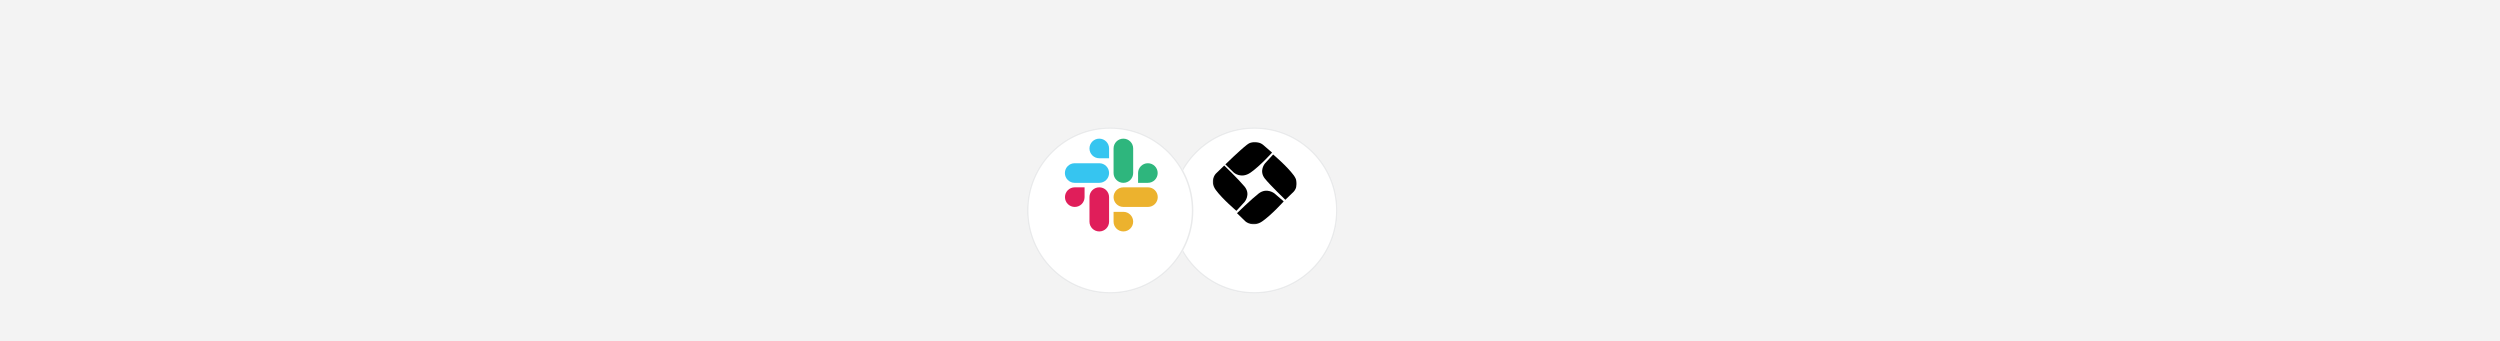 <svg width="1670" height="228" viewBox="0 0 1670 228" fill="none" xmlns="http://www.w3.org/2000/svg">
<rect width="1670" height="228" fill="#F3F3F3"></rect>
<g filter="url(#filter0_ddd_10814_39447)">
<circle cx="837.923" cy="122.579" r="55.579" fill="white"></circle>
<circle cx="837.923" cy="122.579" r="55.079" stroke="#E9EAEB"></circle>
</g>
<mask id="mask0_10814_39447" style="mask-type:luminance" maskUnits="userSpaceOnUse" x="810" y="94" width="57" height="56">
<path d="M866.246 94.79H810.133V149.844H866.246V94.79Z" fill="white"></path>
</mask>
<g mask="url(#mask0_10814_39447)">
<path d="M817.783 110.567L812.153 116.028C812.153 116.028 807.608 120.744 812.153 126.907C816.698 133.069 825.923 140.833 825.923 140.833L831.35 134.911C831.35 134.911 835.691 129.911 831.35 124.602C827.628 120.052 817.783 110.567 817.783 110.567Z" fill="black"></path>
<path d="M818.539 109.82L824.169 115.282C824.169 115.282 829.032 119.69 835.385 115.282C841.738 110.873 849.743 101.925 849.743 101.925L843.638 96.661C843.638 96.661 838.482 92.45 833.009 96.661C828.318 100.271 818.539 109.82 818.539 109.82Z" fill="black"></path>
<path d="M858.598 133.464L864.228 128.003C864.228 128.003 868.773 123.286 864.228 117.124C859.683 110.961 850.458 103.197 850.458 103.197L845.031 109.119C845.031 109.119 840.69 114.119 845.031 119.428C848.752 123.978 858.598 133.464 858.598 133.464Z" fill="black"></path>
<path d="M826.312 142.423L831.943 147.885C831.943 147.885 836.805 152.293 843.158 147.885C849.512 143.476 857.516 134.528 857.516 134.528L851.411 129.264C851.411 129.264 846.256 125.053 840.783 129.264C836.091 132.874 826.312 142.423 826.312 142.423Z" fill="black"></path>
</g>
<g filter="url(#filter1_ddd_10814_39447)">
<circle cx="741.579" cy="122.579" r="55.579" fill="white"></circle>
<circle cx="741.579" cy="122.579" r="55.079" stroke="#E9EAEB"></circle>
</g>
<g clip-path="url(#clip0_10814_39447)">
<path d="M724.495 131.685C724.495 135.306 721.568 138.233 717.946 138.233C714.325 138.233 711.398 135.306 711.398 131.685C711.398 128.064 714.325 125.137 717.946 125.137H724.495V131.685ZM727.769 131.685C727.769 128.064 730.695 125.137 734.317 125.137C737.938 125.137 740.865 128.064 740.865 131.685V148.055C740.865 151.676 737.938 154.603 734.317 154.603C730.695 154.603 727.769 151.676 727.769 148.055V131.685Z" fill="#E01E5A"></path>
<path d="M734.315 105.717C730.694 105.717 727.767 102.79 727.767 99.169C727.767 95.548 730.694 92.621 734.315 92.621C737.937 92.621 740.863 95.548 740.863 99.169V105.717H734.315ZM734.315 109.041C737.937 109.041 740.863 111.968 740.863 115.589C740.863 119.21 737.937 122.137 734.315 122.137H717.896C714.274 122.137 711.348 119.21 711.348 115.589C711.348 111.968 714.274 109.041 717.896 109.041H734.315Z" fill="#36C5F0"></path>
<path d="M760.233 115.589C760.233 111.968 763.16 109.041 766.781 109.041C770.403 109.041 773.329 111.968 773.329 115.589C773.329 119.21 770.403 122.137 766.781 122.137H760.233V115.589ZM756.959 115.589C756.959 119.21 754.033 122.137 750.411 122.137C746.79 122.137 743.863 119.21 743.863 115.589V99.169C743.863 95.548 746.79 92.621 750.411 92.621C754.033 92.621 756.959 95.548 756.959 99.169V115.589Z" fill="#2EB67D"></path>
<path d="M750.411 141.507C754.033 141.507 756.959 144.434 756.959 148.055C756.959 151.676 754.033 154.603 750.411 154.603C746.79 154.603 743.863 151.676 743.863 148.055V141.507H750.411ZM750.411 138.233C746.79 138.233 743.863 135.306 743.863 131.685C743.863 128.064 746.79 125.137 750.411 125.137H766.831C770.452 125.137 773.379 128.064 773.379 131.685C773.379 135.306 770.452 138.233 766.831 138.233H750.411Z" fill="#ECB22E"></path>
</g>
<defs>
<filter id="filter0_ddd_10814_39447" x="770.344" y="67" width="135.156" height="135.158" filterUnits="userSpaceOnUse" color-interpolation-filters="sRGB">
<feFlood flood-opacity="0" result="BackgroundImageFix"></feFlood>
<feColorMatrix in="SourceAlpha" type="matrix" values="0 0 0 0 0 0 0 0 0 0 0 0 0 0 0 0 0 0 127 0" result="hardAlpha"></feColorMatrix>
<feMorphology radius="1" operator="erode" in="SourceAlpha" result="effect1_dropShadow_10814_39447"></feMorphology>
<feOffset dy="2"></feOffset>
<feGaussianBlur stdDeviation="1"></feGaussianBlur>
<feComposite in2="hardAlpha" operator="out"></feComposite>
<feColorMatrix type="matrix" values="0 0 0 0 0.039 0 0 0 0 0.051 0 0 0 0 0.071 0 0 0 0.04 0"></feColorMatrix>
<feBlend mode="normal" in2="BackgroundImageFix" result="effect1_dropShadow_10814_39447"></feBlend>
<feColorMatrix in="SourceAlpha" type="matrix" values="0 0 0 0 0 0 0 0 0 0 0 0 0 0 0 0 0 0 127 0" result="hardAlpha"></feColorMatrix>
<feMorphology radius="2" operator="erode" in="SourceAlpha" result="effect2_dropShadow_10814_39447"></feMorphology>
<feOffset dy="4"></feOffset>
<feGaussianBlur stdDeviation="3"></feGaussianBlur>
<feComposite in2="hardAlpha" operator="out"></feComposite>
<feColorMatrix type="matrix" values="0 0 0 0 0.039 0 0 0 0 0.05 0 0 0 0 0.071 0 0 0 0.03 0"></feColorMatrix>
<feBlend mode="normal" in2="effect1_dropShadow_10814_39447" result="effect2_dropShadow_10814_39447"></feBlend>
<feColorMatrix in="SourceAlpha" type="matrix" values="0 0 0 0 0 0 0 0 0 0 0 0 0 0 0 0 0 0 127 0" result="hardAlpha"></feColorMatrix>
<feMorphology radius="4" operator="erode" in="SourceAlpha" result="effect3_dropShadow_10814_39447"></feMorphology>
<feOffset dy="12"></feOffset>
<feGaussianBlur stdDeviation="8"></feGaussianBlur>
<feComposite in2="hardAlpha" operator="out"></feComposite>
<feColorMatrix type="matrix" values="0 0 0 0 0.039 0 0 0 0 0.05 0 0 0 0 0.071 0 0 0 0.08 0"></feColorMatrix>
<feBlend mode="normal" in2="effect2_dropShadow_10814_39447" result="effect3_dropShadow_10814_39447"></feBlend>
<feBlend mode="normal" in="SourceGraphic" in2="effect3_dropShadow_10814_39447" result="shape"></feBlend>
</filter>
<filter id="filter1_ddd_10814_39447" x="674" y="67" width="135.156" height="135.158" filterUnits="userSpaceOnUse" color-interpolation-filters="sRGB">
<feFlood flood-opacity="0" result="BackgroundImageFix"></feFlood>
<feColorMatrix in="SourceAlpha" type="matrix" values="0 0 0 0 0 0 0 0 0 0 0 0 0 0 0 0 0 0 127 0" result="hardAlpha"></feColorMatrix>
<feMorphology radius="1" operator="erode" in="SourceAlpha" result="effect1_dropShadow_10814_39447"></feMorphology>
<feOffset dy="2"></feOffset>
<feGaussianBlur stdDeviation="1"></feGaussianBlur>
<feComposite in2="hardAlpha" operator="out"></feComposite>
<feColorMatrix type="matrix" values="0 0 0 0 0.039 0 0 0 0 0.051 0 0 0 0 0.071 0 0 0 0.04 0"></feColorMatrix>
<feBlend mode="normal" in2="BackgroundImageFix" result="effect1_dropShadow_10814_39447"></feBlend>
<feColorMatrix in="SourceAlpha" type="matrix" values="0 0 0 0 0 0 0 0 0 0 0 0 0 0 0 0 0 0 127 0" result="hardAlpha"></feColorMatrix>
<feMorphology radius="2" operator="erode" in="SourceAlpha" result="effect2_dropShadow_10814_39447"></feMorphology>
<feOffset dy="4"></feOffset>
<feGaussianBlur stdDeviation="3"></feGaussianBlur>
<feComposite in2="hardAlpha" operator="out"></feComposite>
<feColorMatrix type="matrix" values="0 0 0 0 0.039 0 0 0 0 0.05 0 0 0 0 0.071 0 0 0 0.03 0"></feColorMatrix>
<feBlend mode="normal" in2="effect1_dropShadow_10814_39447" result="effect2_dropShadow_10814_39447"></feBlend>
<feColorMatrix in="SourceAlpha" type="matrix" values="0 0 0 0 0 0 0 0 0 0 0 0 0 0 0 0 0 0 127 0" result="hardAlpha"></feColorMatrix>
<feMorphology radius="4" operator="erode" in="SourceAlpha" result="effect3_dropShadow_10814_39447"></feMorphology>
<feOffset dy="12"></feOffset>
<feGaussianBlur stdDeviation="8"></feGaussianBlur>
<feComposite in2="hardAlpha" operator="out"></feComposite>
<feColorMatrix type="matrix" values="0 0 0 0 0.039 0 0 0 0 0.05 0 0 0 0 0.071 0 0 0 0.08 0"></feColorMatrix>
<feBlend mode="normal" in2="effect2_dropShadow_10814_39447" result="effect3_dropShadow_10814_39447"></feBlend>
<feBlend mode="normal" in="SourceGraphic" in2="effect3_dropShadow_10814_39447" result="shape"></feBlend>
</filter>
<clipPath id="clip0_10814_39447">
<rect width="63" height="63" fill="white" transform="translate(711 92)"></rect>
</clipPath>
</defs>
</svg>
